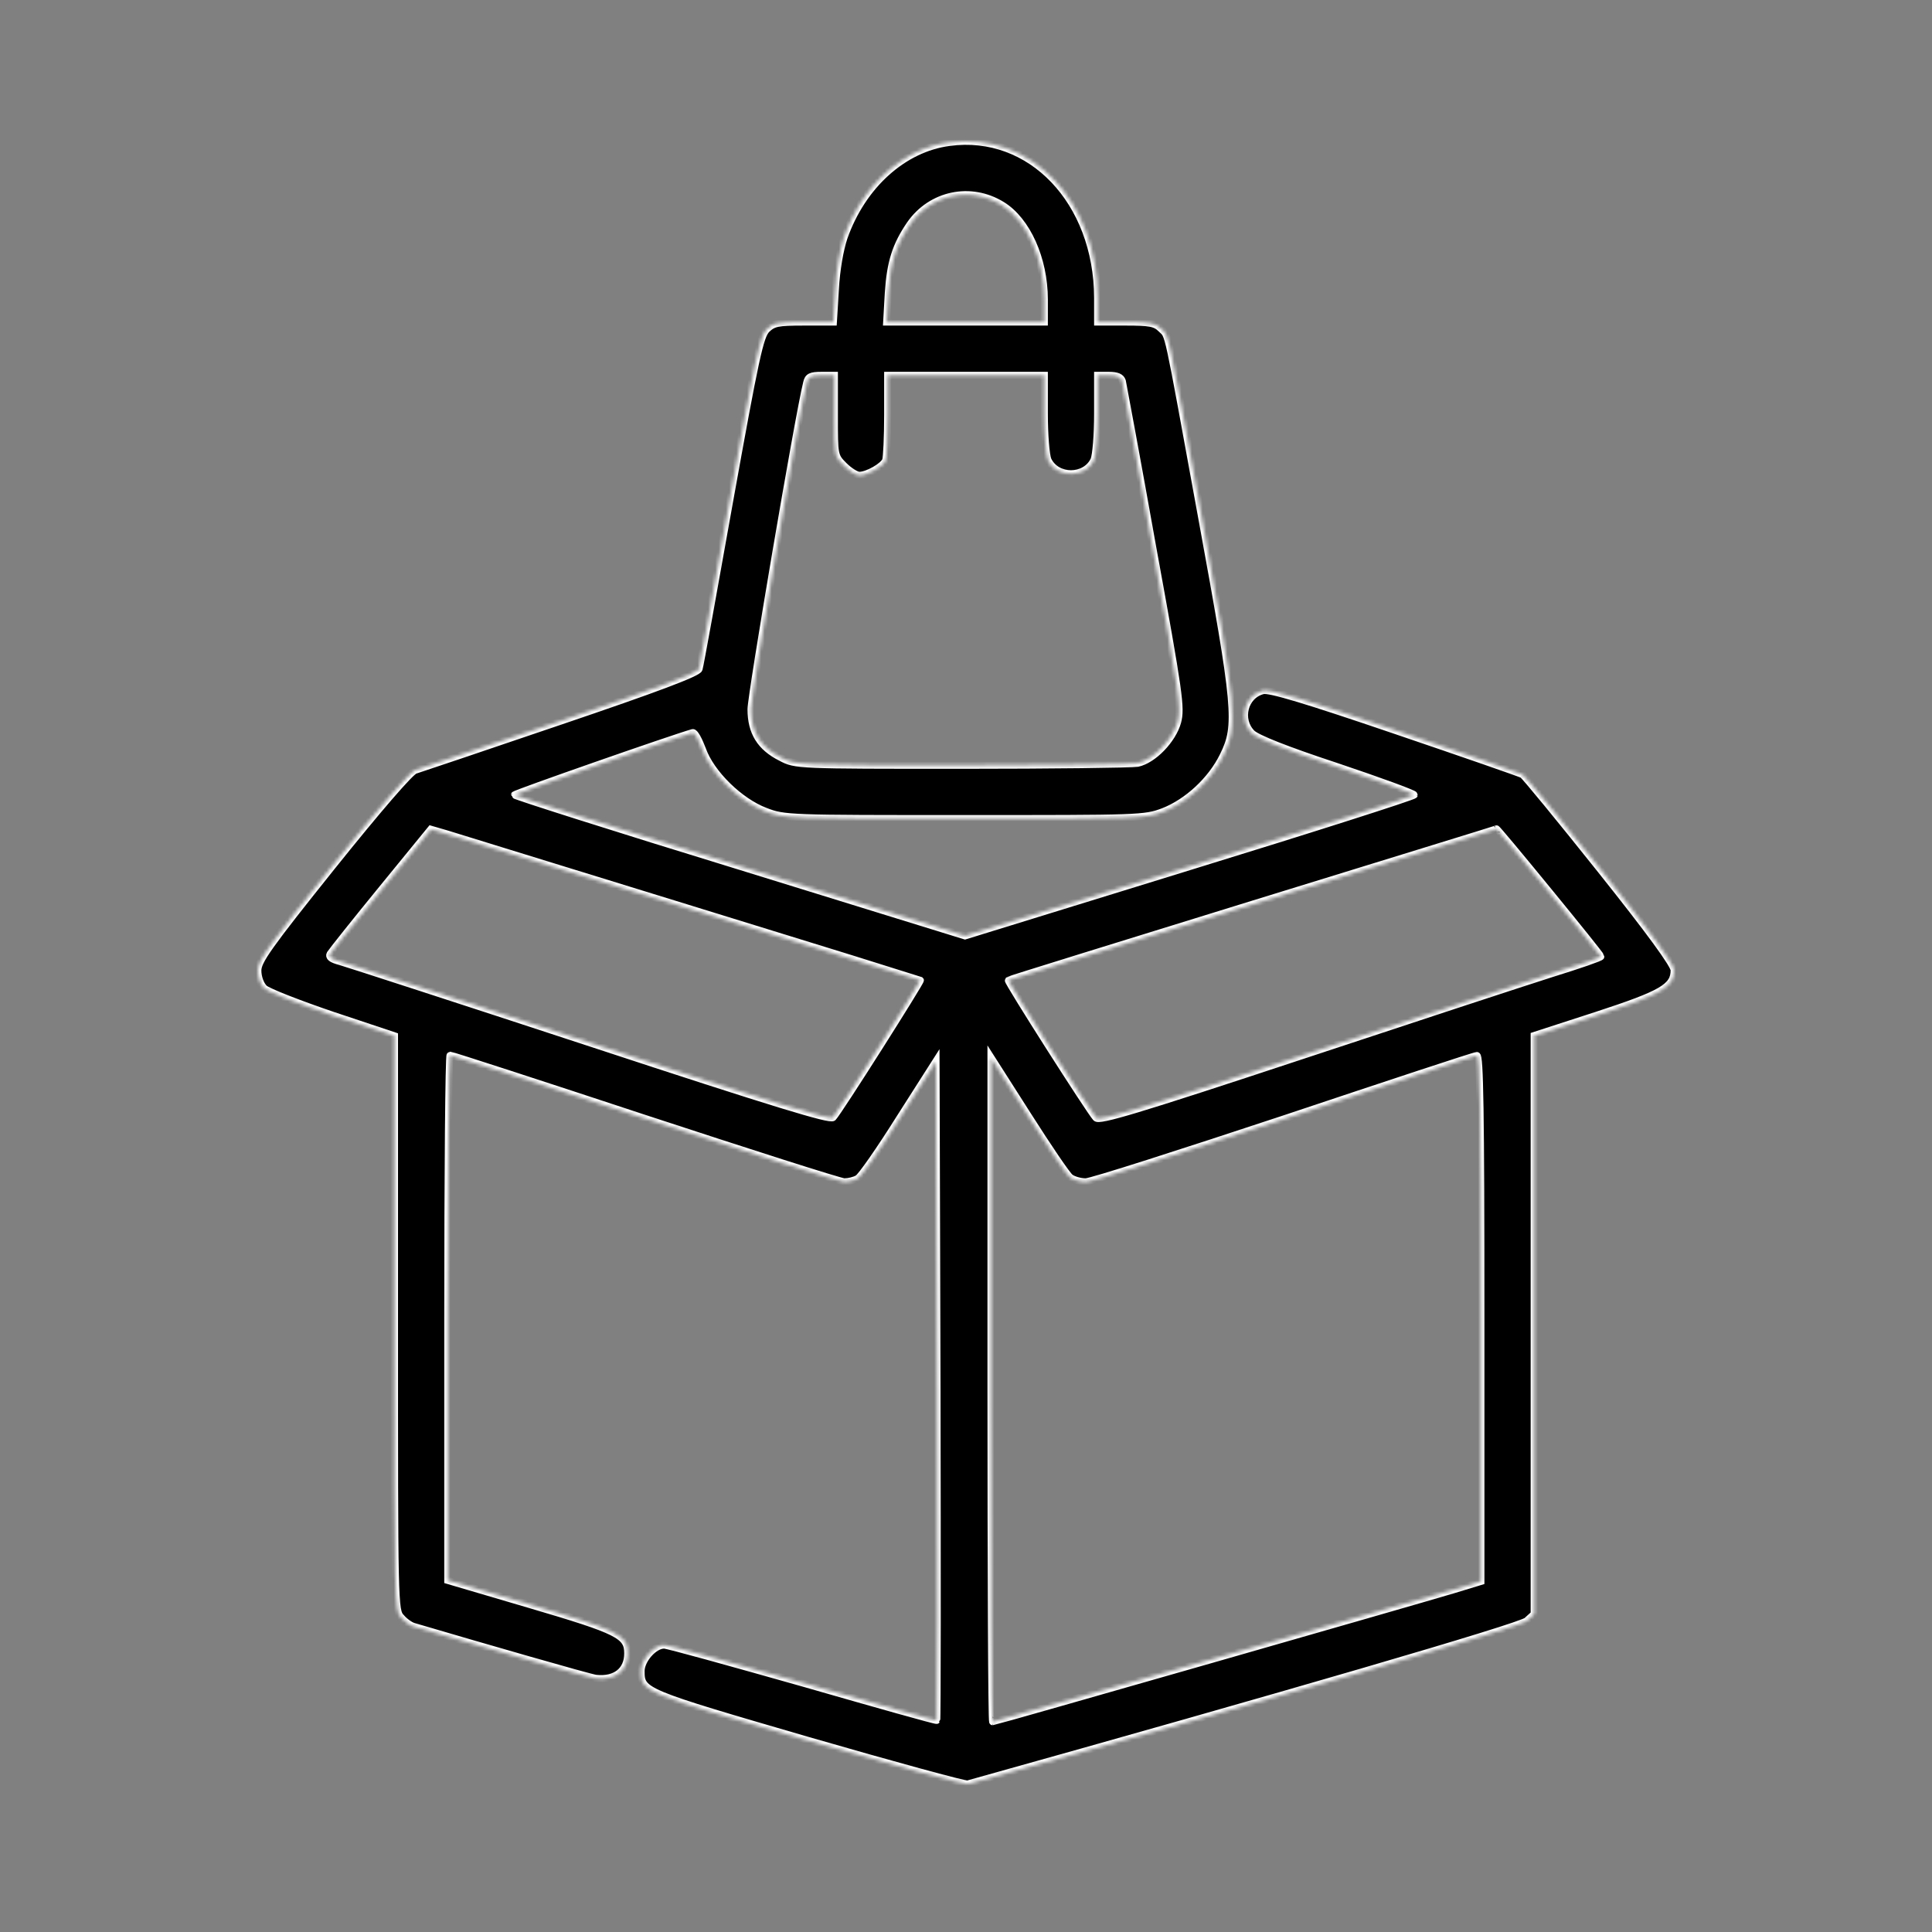<?xml version="1.0" encoding="UTF-8"?> <svg xmlns="http://www.w3.org/2000/svg" width="547" height="547" viewBox="0 0 547 547" fill="none"><rect x="0" y="0" width="547" height="547" fill="#808080" stroke="none"/><mask id="path-1-inside-1_3409_63" fill="white"><path d="M268.782 40.322C255.762 42.02 244.156 52.494 238.967 67.213C237.835 70.609 236.797 76.365 236.514 81.932L235.948 91.178H227.55C220.096 91.178 218.964 91.461 217.077 93.254C215.19 95.141 213.869 101.274 206.604 141.657C202.075 167.038 198.206 188.551 197.923 189.4C197.64 190.532 185.846 194.967 158.578 204.213C137.254 211.478 118.761 217.706 117.535 218.083C116.214 218.46 107.156 228.934 94.135 245.162C75.925 267.901 73 272.053 73 274.789C73 276.676 73.755 278.752 74.793 279.79C75.736 280.733 84.417 284.13 94.135 287.432L111.685 293.282V374.615C111.685 454.154 111.685 456.041 113.572 457.928C114.515 459.06 116.119 460.193 117.063 460.476C135.933 466.043 167.353 475.1 168.768 475.195C174.241 475.761 177.732 473.025 177.732 468.118C177.732 463.023 175.184 461.702 150.181 454.343L126.781 447.455V373.105C126.781 332.25 127.064 298.755 127.442 298.755C127.913 298.755 152.634 306.775 182.638 316.682C212.548 326.495 237.929 334.609 239.061 334.609C240.193 334.609 241.892 334.232 242.835 333.665C243.779 333.194 249.157 325.457 254.724 316.588L265.008 300.453L265.291 393.674C265.386 444.908 265.386 486.989 265.197 487.083C265.103 487.272 248.025 482.46 227.361 476.516C206.698 470.666 189.054 465.76 188.016 465.76C185.186 465.76 181.506 469.911 181.506 473.119C181.506 478.969 181.978 479.158 228.682 492.744C252.837 499.727 273.217 505.293 273.972 505.105C363.135 480.196 430.503 460.57 432.296 458.872L434.372 456.985V375.086V293.188L452.11 287.432C470.603 281.394 474 279.412 474 274.695C474 273.185 467.301 263.939 453.148 246.2C441.637 231.764 431.73 219.687 431.069 219.31C430.409 218.932 414.086 213.271 394.932 206.761C369.457 198.08 359.361 195.061 357.568 195.533C352.285 196.854 350.586 203.741 354.455 207.61C355.964 209.025 363.89 212.233 378.515 217.045C390.592 221.102 400.405 224.688 400.405 225.065C400.405 225.443 371.816 234.595 336.811 245.351L273.217 264.976L209.434 245.257C174.335 234.5 145.652 225.348 145.652 225.065C145.652 224.688 190.469 209.025 196.131 207.421C196.697 207.327 197.829 209.403 198.867 212.139C201.226 218.932 209.434 226.952 216.7 229.688C222.078 231.764 223.21 231.764 273.028 231.764C322.752 231.764 324.073 231.764 329.357 229.783C336.15 227.141 342.944 220.914 346.34 213.932C350.586 205.345 350.115 200.439 340.208 146.375C330.112 91.084 331.055 95.424 328.696 93.065C327.092 91.461 325.488 91.178 318.789 91.178H310.769V84.291C310.675 57.023 291.804 37.209 268.782 40.322ZM283.69 58.06C290.767 62.401 295.673 73.346 295.673 84.762V91.178H273.406H251.044L251.516 82.875C252.082 74.289 253.592 69.477 257.649 63.533C263.593 54.947 274.821 52.588 283.69 58.06ZM236.231 117.692C236.231 129.014 236.231 129.108 238.967 131.844C240.476 133.354 242.458 134.581 243.307 134.581C245.572 134.581 250.1 132.033 250.761 130.335C251.044 129.486 251.327 123.73 251.327 117.503V106.275H273.5H295.673V117.125C295.673 123.07 296.145 128.92 296.711 130.24C299.164 135.43 307.278 135.43 309.732 130.24C310.298 128.92 310.769 123.07 310.769 117.125V106.275H313.977C316.242 106.275 317.374 106.747 317.752 107.879C317.94 108.822 321.903 129.957 326.338 154.867C333.98 196.665 334.452 200.439 333.414 204.402C331.999 209.497 326.526 215.158 322.092 216.102C320.393 216.385 297.937 216.668 272.179 216.668C225.474 216.668 225.286 216.668 221.134 214.498C215.284 211.573 212.642 207.327 212.642 200.816C212.642 196.759 226.04 117.786 228.399 108.351C228.777 106.652 229.532 106.275 232.551 106.275H236.231V117.692ZM195.659 257.428C231.23 268.373 260.385 277.431 260.574 277.525C260.857 277.808 237.363 314.889 235.853 316.399C235.098 317.248 219.53 312.53 167.353 295.358C130.272 283.187 98.287 272.808 96.305 272.242C93.758 271.581 93.003 270.921 93.475 270.072C93.946 269.317 100.457 261.108 108.099 251.767L121.969 234.784L126.498 236.104C128.951 236.859 160.088 246.483 195.659 257.428ZM438.523 252.428C446.638 262.335 453.242 270.543 453.242 270.826C453.242 271.109 447.015 273.28 439.372 275.638C431.636 278.092 399.744 288.565 368.419 298.944C321.62 314.417 311.241 317.531 310.298 316.493C308.599 314.7 285.105 277.808 285.483 277.525C285.672 277.337 316.808 267.713 354.644 256.013C392.573 244.313 423.616 234.784 423.71 234.689C423.804 234.595 430.503 242.615 438.523 252.428ZM419.275 373.199V447.738L411.538 450.097C400.876 453.305 281.614 487.461 281.048 487.461C280.765 487.461 280.576 445.096 280.576 393.391V299.415L291.05 315.833C296.805 324.891 302.183 332.816 303.032 333.382C303.882 334.043 305.863 334.609 307.373 334.609C308.977 334.609 334.263 326.495 363.607 316.776C392.951 306.964 417.483 298.849 418.143 298.849C418.992 298.755 419.275 314.229 419.275 373.199Z"></path></mask><path d="M268.782 40.322C255.762 42.02 244.156 52.494 238.967 67.213C237.835 70.609 236.797 76.365 236.514 81.932L235.948 91.178H227.55C220.096 91.178 218.964 91.461 217.077 93.254C215.19 95.141 213.869 101.274 206.604 141.657C202.075 167.038 198.206 188.551 197.923 189.4C197.64 190.532 185.846 194.967 158.578 204.213C137.254 211.478 118.761 217.706 117.535 218.083C116.214 218.46 107.156 228.934 94.135 245.162C75.925 267.901 73 272.053 73 274.789C73 276.676 73.755 278.752 74.793 279.79C75.736 280.733 84.417 284.13 94.135 287.432L111.685 293.282V374.615C111.685 454.154 111.685 456.041 113.572 457.928C114.515 459.06 116.119 460.193 117.063 460.476C135.933 466.043 167.353 475.1 168.768 475.195C174.241 475.761 177.732 473.025 177.732 468.118C177.732 463.023 175.184 461.702 150.181 454.343L126.781 447.455V373.105C126.781 332.25 127.064 298.755 127.442 298.755C127.913 298.755 152.634 306.775 182.638 316.682C212.548 326.495 237.929 334.609 239.061 334.609C240.193 334.609 241.892 334.232 242.835 333.665C243.779 333.194 249.157 325.457 254.724 316.588L265.008 300.453L265.291 393.674C265.386 444.908 265.386 486.989 265.197 487.083C265.103 487.272 248.025 482.46 227.361 476.516C206.698 470.666 189.054 465.76 188.016 465.76C185.186 465.76 181.506 469.911 181.506 473.119C181.506 478.969 181.978 479.158 228.682 492.744C252.837 499.727 273.217 505.293 273.972 505.105C363.135 480.196 430.503 460.57 432.296 458.872L434.372 456.985V375.086V293.188L452.11 287.432C470.603 281.394 474 279.412 474 274.695C474 273.185 467.301 263.939 453.148 246.2C441.637 231.764 431.73 219.687 431.069 219.31C430.409 218.932 414.086 213.271 394.932 206.761C369.457 198.08 359.361 195.061 357.568 195.533C352.285 196.854 350.586 203.741 354.455 207.61C355.964 209.025 363.89 212.233 378.515 217.045C390.592 221.102 400.405 224.688 400.405 225.065C400.405 225.443 371.816 234.595 336.811 245.351L273.217 264.976L209.434 245.257C174.335 234.5 145.652 225.348 145.652 225.065C145.652 224.688 190.469 209.025 196.131 207.421C196.697 207.327 197.829 209.403 198.867 212.139C201.226 218.932 209.434 226.952 216.7 229.688C222.078 231.764 223.21 231.764 273.028 231.764C322.752 231.764 324.073 231.764 329.357 229.783C336.15 227.141 342.944 220.914 346.34 213.932C350.586 205.345 350.115 200.439 340.208 146.375C330.112 91.084 331.055 95.424 328.696 93.065C327.092 91.461 325.488 91.178 318.789 91.178H310.769V84.291C310.675 57.023 291.804 37.209 268.782 40.322ZM283.69 58.06C290.767 62.401 295.673 73.346 295.673 84.762V91.178H273.406H251.044L251.516 82.875C252.082 74.289 253.592 69.477 257.649 63.533C263.593 54.947 274.821 52.588 283.69 58.06ZM236.231 117.692C236.231 129.014 236.231 129.108 238.967 131.844C240.476 133.354 242.458 134.581 243.307 134.581C245.572 134.581 250.1 132.033 250.761 130.335C251.044 129.486 251.327 123.73 251.327 117.503V106.275H273.5H295.673V117.125C295.673 123.07 296.145 128.92 296.711 130.24C299.164 135.43 307.278 135.43 309.732 130.24C310.298 128.92 310.769 123.07 310.769 117.125V106.275H313.977C316.242 106.275 317.374 106.747 317.752 107.879C317.94 108.822 321.903 129.957 326.338 154.867C333.98 196.665 334.452 200.439 333.414 204.402C331.999 209.497 326.526 215.158 322.092 216.102C320.393 216.385 297.937 216.668 272.179 216.668C225.474 216.668 225.286 216.668 221.134 214.498C215.284 211.573 212.642 207.327 212.642 200.816C212.642 196.759 226.04 117.786 228.399 108.351C228.777 106.652 229.532 106.275 232.551 106.275H236.231V117.692ZM195.659 257.428C231.23 268.373 260.385 277.431 260.574 277.525C260.857 277.808 237.363 314.889 235.853 316.399C235.098 317.248 219.53 312.53 167.353 295.358C130.272 283.187 98.287 272.808 96.305 272.242C93.758 271.581 93.003 270.921 93.475 270.072C93.946 269.317 100.457 261.108 108.099 251.767L121.969 234.784L126.498 236.104C128.951 236.859 160.088 246.483 195.659 257.428ZM438.523 252.428C446.638 262.335 453.242 270.543 453.242 270.826C453.242 271.109 447.015 273.28 439.372 275.638C431.636 278.092 399.744 288.565 368.419 298.944C321.62 314.417 311.241 317.531 310.298 316.493C308.599 314.7 285.105 277.808 285.483 277.525C285.672 277.337 316.808 267.713 354.644 256.013C392.573 244.313 423.616 234.784 423.71 234.689C423.804 234.595 430.503 242.615 438.523 252.428ZM419.275 373.199V447.738L411.538 450.097C400.876 453.305 281.614 487.461 281.048 487.461C280.765 487.461 280.576 445.096 280.576 393.391V299.415L291.05 315.833C296.805 324.891 302.183 332.816 303.032 333.382C303.882 334.043 305.863 334.609 307.373 334.609C308.977 334.609 334.263 326.495 363.607 316.776C392.951 306.964 417.483 298.849 418.143 298.849C418.992 298.755 419.275 314.229 419.275 373.199Z" fill="black" stroke="white" stroke-width="2" mask="url(#path-1-inside-1_3409_63)"></path></svg> 
